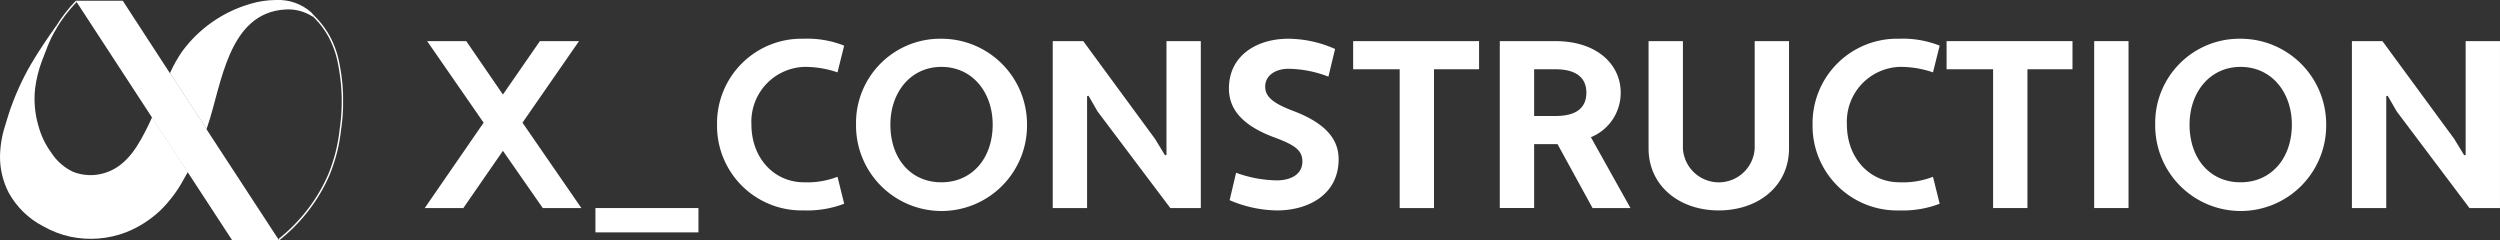 <svg xmlns="http://www.w3.org/2000/svg" xmlns:xlink="http://www.w3.org/1999/xlink" width="258.99" height="24.9" viewBox="0 0 258.99 24.9">
  <rect x="0" y="0" width="258.99" height="24.9" fill="#333333" stroke="none"/>
  <defs>
    <clipPath id="clip-path">
      <rect id="長方形_8615" data-name="長方形 8615" width="214.989" height="20.059" fill="#fff"/>
    </clipPath>
    <clipPath id="clip-path-2">
      <path id="パス_83832" data-name="パス 83832" d="M5.778,13.382c-.366.5-.835,1.161-1.357,1.955-.353.538-.742,1.145-1.2,1.919A26.888,26.888,0,0,0,.854,22.58c-.125.386-.2.633-.3.991A10.882,10.882,0,0,0,0,26.9a8.11,8.11,0,0,0,.9,3.683A8.58,8.58,0,0,0,4.485,34.07a9.924,9.924,0,0,0,2.806,1.077,10.234,10.234,0,0,0,5.794-.468,11.18,11.18,0,0,0,3.508-2.238,13.393,13.393,0,0,0,2.475-3.307c.115-.194.246-.423.386-.684l-3.7-5.67c-.125.283-.255.565-.393.841-.88,1.759-2.057,4.145-4.44,4.9a4.944,4.944,0,0,1-3.344-.091,5.46,5.46,0,0,1-2.272-2,8.331,8.331,0,0,1-1.336-2.806,9.92,9.92,0,0,1-.331-3.845,12.6,12.6,0,0,1,.689-2.794c.064-.182.234-.615.573-1.48.08-.2.26-.661.435-1,.019-.037.131-.252.268-.509l.094-.175.05-.092c-.039.064-.077.127-.114.188L5.5,13.838c.088-.146.182-.3.281-.456Z" transform="translate(0 -13.382)" fill="#fff"/>
    </clipPath>
    <clipPath id="clip-path-3">
      <path id="パス_83833" data-name="パス 83833" d="M96.421,0a9.4,9.4,0,0,0-2.659.409A13.367,13.367,0,0,0,86.753,5.3a13.792,13.792,0,0,0-1.282,2.273l3.786,5.8c.035-.1.069-.194.1-.293,1.467-4.246,2.1-11.774,8.093-12.1a4.752,4.752,0,0,1,1.479.15,4.63,4.63,0,0,1,1.352.611l.105-.111.056.053c.052.049.115.112.183.182-.2-.239-.427-.493-.52-.585A5.118,5.118,0,0,0,96.478,0Z" transform="translate(-85.471)" fill="#fff"/>
    </clipPath>
    <clipPath id="clip-path-4">
      <rect id="長方形_8618" data-name="長方形 8618" width="35.542" height="24.9" fill="#fff"/>
    </clipPath>
    <clipPath id="clip-path-5">
      <path id="パス_83835" data-name="パス 83835" d="M27.915,3.054l.123.061c-.042.075-.1.172-.157.286a15.251,15.251,0,0,1,2.2-2.9L30,.374a14.493,14.493,0,0,0-2.083,2.68" transform="translate(-27.881 -0.374)" fill="#fff"/>
    </clipPath>
    <clipPath id="clip-path-6">
      <path id="パス_83836" data-name="パス 83836" d="M26.682,13.838l.133.079c.037-.062.075-.125.114-.188.062-.113.115-.211.157-.286l-.123-.061c-.1.157-.194.31-.281.456" transform="translate(-26.682 -13.382)" fill="#fff"/>
    </clipPath>
    <clipPath id="clip-path-8">
      <path id="パス_83838" data-name="パス 83838" d="M76.449,41.324l3.7,5.67a32.527,32.527,0,0,0,1.941-4.46l-3.786-5.8c-.684,1.5-1.194,3.079-1.859,4.585" transform="translate(-76.449 -36.739)" fill="#fff"/>
    </clipPath>
    <clipPath id="clip-path-9">
      <path id="パス_83839" data-name="パス 83839" d="M38.144.356l0,0,0,0,.1.114-.022.021,7.8,11.946,3.7,5.67,4.622,7.075h4.854l-.035-.054-.057-.071.007-.006-7.449-11.4-3.786-5.8L43,.356Z" transform="translate(-38.144 -0.356)" fill="#fff"/>
    </clipPath>
    <clipPath id="clip-path-11">
      <path id="パス_83841" data-name="パス 83841" d="M139.972,120.231l.057.071-.05-.076Z" transform="translate(-139.972 -120.225)" fill="#fff"/>
    </clipPath>
    <clipPath id="clip-path-12">
      <path id="パス_83842" data-name="パス 83842" d="M38.156.361l.086.132.022-.021-.1-.114,0,0" transform="translate(-38.156 -0.357)" fill="#fff"/>
    </clipPath>
  </defs>
  <g id="グループ_47587" data-name="グループ 47587" transform="translate(-35 -37.987)">
    <g id="グループ_47586" data-name="グループ 47586">
      <g id="グループ_47560" data-name="グループ 47560" transform="translate(79.001 42)">
        <path id="パス_83820" data-name="パス 83820" d="M11.931.329,8.1,5.863,4.3.329H.247L6.1,8.779,0,17.622H4l4.1-5.928,4.126,5.928h4l-6.1-8.843L15.983.329Z" transform="translate(0 -0.083)" fill="#fff"/>
        <rect id="長方形_8613" data-name="長方形 8613" width="10.672" height="2.52" transform="translate(17.684 17.54)" fill="#fff"/>
        <g id="グループ_47559" data-name="グループ 47559" transform="translate(0 0)">
          <g id="グループ_47558" data-name="グループ 47558" clip-path="url(#clip-path)">
            <path id="パス_83821" data-name="パス 83821" d="M49.412,14.872A8.668,8.668,0,0,0,52.9,14.3l.691,2.791a10.669,10.669,0,0,1-4.174.692A8.758,8.758,0,0,1,40.42,8.894,8.758,8.758,0,0,1,49.412,0a10.262,10.262,0,0,1,4.174.716L52.9,3.484a10.379,10.379,0,0,0-3.483-.568,5.68,5.68,0,0,0-5.435,5.978c0,3.483,2.371,5.978,5.435,5.978" transform="translate(-10.138 0)" fill="#fff"/>
            <path id="パス_83822" data-name="パス 83822" d="M68.484,0a8.866,8.866,0,0,1,8.869,8.894,8.857,8.857,0,1,1-17.713,0A8.724,8.724,0,0,1,68.484,0m0,14.872c3.187,0,5.312-2.5,5.312-5.978,0-3.31-2.075-5.978-5.312-5.978-3.211,0-5.286,2.668-5.286,5.978,0,3.483,2.075,5.978,5.286,5.978" transform="translate(-14.959 0)" fill="#fff"/>
            <path id="パス_83823" data-name="パス 83823" d="M91.484,7.617l-.939-1.63-.148.049V17.622H86.84V.329H90l7.436,10.129,1.038,1.7.148-.049V.329h3.557V17.622H99.02Z" transform="translate(-21.781 -0.082)" fill="#fff"/>
            <path id="パス_83824" data-name="パス 83824" d="M111.945,13.883a12.707,12.707,0,0,0,4.225.79c1.358,0,2.643-.568,2.643-1.952,0-1.185-.791-1.729-3.088-2.569-2.693-1.038-4.521-2.544-4.521-4.99C111.2,1.68,114.169,0,117.355,0A12.062,12.062,0,0,1,122.2,1.062l-.691,2.865a11.833,11.833,0,0,0-4.15-.814c-1.26,0-2.4.642-2.4,1.853,0,1.062.865,1.753,2.99,2.544,2.815,1.087,4.619,2.594,4.619,4.966,0,3.656-3.114,5.311-6.4,5.311a12.8,12.8,0,0,1-4.892-1.062Z" transform="translate(-27.892 0)" fill="#fff"/>
            <path id="パス_83825" data-name="パス 83825" d="M136.755,3.245V17.622H133.2V3.245H128.38V.33h13.044V3.245Z" transform="translate(-32.2 -0.083)" fill="#fff"/>
            <path id="パス_83826" data-name="パス 83826" d="M148.656.33h5.757c4.347,0,6.769,2.446,6.769,5.336a4.96,4.96,0,0,1-3.088,4.619l4.1,7.338h-3.928L154.635,11h-2.421v6.621h-3.558Zm3.558,2.915V8.087h2.2c2.173,0,3.211-.84,3.211-2.421,0-1.531-1.038-2.421-3.211-2.421Z" transform="translate(-37.285 -0.083)" fill="#fff"/>
            <path id="パス_83827" data-name="パス 83827" d="M183.779,11.446c0,3.879-3.162,6.423-7.287,6.423-4.076,0-7.263-2.544-7.263-6.423V.33h3.558V11.446a3.724,3.724,0,0,0,7.436,0V.33h3.557Z" transform="translate(-42.445 -0.083)" fill="#fff"/>
            <path id="パス_83828" data-name="パス 83828" d="M200.9,14.872a8.668,8.668,0,0,0,3.483-.569l.691,2.791a10.669,10.669,0,0,1-4.174.692,8.758,8.758,0,0,1-8.992-8.894A8.758,8.758,0,0,1,200.9,0a10.261,10.261,0,0,1,4.174.716l-.691,2.767a10.379,10.379,0,0,0-3.483-.568,5.68,5.68,0,0,0-5.435,5.978c0,3.483,2.371,5.978,5.435,5.978" transform="translate(-48.134 0)" fill="#fff"/>
            <path id="パス_83829" data-name="パス 83829" d="M218.814,3.245V17.622h-3.557V3.245h-4.818V.33h13.043V3.245Z" transform="translate(-52.781 -0.083)" fill="#fff"/>
            <rect id="長方形_8614" data-name="長方形 8614" width="3.558" height="17.293" transform="translate(172.948 0.247)" fill="#fff"/>
            <path id="パス_83830" data-name="パス 83830" d="M248.131,0A8.866,8.866,0,0,1,257,8.894a8.857,8.857,0,1,1-17.713,0A8.724,8.724,0,0,1,248.131,0m0,14.872c3.187,0,5.312-2.5,5.312-5.978,0-3.31-2.075-5.978-5.312-5.978-3.211,0-5.286,2.668-5.286,5.978,0,3.483,2.075,5.978,5.286,5.978" transform="translate(-60.017 0)" fill="#fff"/>
            <path id="パス_83831" data-name="パス 83831" d="M271.131,7.617l-.939-1.63-.148.049V17.622h-3.558V.329h3.162l7.436,10.129,1.038,1.7.148-.049V.329h3.557V17.622h-3.162Z" transform="translate(-66.839 -0.082)" fill="#fff"/>
          </g>
        </g>
      </g>
      <g id="グループ_47585" data-name="グループ 47585" transform="translate(35 37.987)">
        <g id="グループ_47562" data-name="グループ 47562" transform="translate(0 2.757)">
          <g id="グループ_47561" data-name="グループ 47561" transform="translate(0)" clip-path="url(#clip-path-2)">
            <rect id="長方形_8616" data-name="長方形 8616" width="19.477" height="22.33" transform="translate(-0.023 0)" fill="#fff"/>
          </g>
        </g>
        <g id="グループ_47564" data-name="グループ 47564" transform="translate(17.609)">
          <g id="グループ_47563" data-name="グループ 47563" clip-path="url(#clip-path-3)">
            <rect id="長方形_8617" data-name="長方形 8617" width="15.158" height="13.365" transform="translate(0)" fill="#fff"/>
          </g>
        </g>
        <g id="グループ_47566" data-name="グループ 47566" transform="translate(0)">
          <g id="グループ_47565" data-name="グループ 47565" clip-path="url(#clip-path-4)">
            <path id="パス_83834" data-name="パス 83834" d="M146.3,12.7a9.466,9.466,0,0,0-1.078-2.9,9.165,9.165,0,0,0-1.29-1.711c-.068-.07-.131-.133-.183-.183l-.056-.053-.105.111h0l.056.053a8.705,8.705,0,0,1,1.446,1.86,9.315,9.315,0,0,1,1.06,2.851,19.751,19.751,0,0,1,.2,6.888,17.048,17.048,0,0,1-1.2,4.724,17.121,17.121,0,0,1-2.661,4.257,17.6,17.6,0,0,1-2.428,2.362l-.054.043.05.077.04.05.06-.048a17.756,17.756,0,0,0,2.45-2.382,17.262,17.262,0,0,0,2.685-4.3,17.163,17.163,0,0,0,1.208-4.764,19.92,19.92,0,0,0-.2-6.943" transform="translate(-111.161 -6.241)" fill="#fff"/>
          </g>
        </g>
        <g id="グループ_47568" data-name="グループ 47568" transform="translate(5.744 0.077)">
          <g id="グループ_47567" data-name="グループ 47567" clip-path="url(#clip-path-5)">
            <rect id="長方形_8619" data-name="長方形 8619" width="2.203" height="3.027" transform="translate(0 0)" fill="#fff"/>
          </g>
        </g>
        <g id="グループ_47570" data-name="グループ 47570" transform="translate(5.497 2.757)">
          <g id="グループ_47569" data-name="グループ 47569" clip-path="url(#clip-path-6)">
            <rect id="長方形_8620" data-name="長方形 8620" width="0.404" height="0.535" transform="translate(0 0)" fill="#fff"/>
          </g>
        </g>
        <g id="グループ_47572" data-name="グループ 47572" transform="translate(5.497 2.757)">
          <g id="グループ_47571" data-name="グループ 47571" clip-path="url(#clip-path-6)">
            <rect id="長方形_8621" data-name="長方形 8621" width="0.404" height="0.535" transform="translate(0 0)" fill="#fff"/>
          </g>
        </g>
        <g id="グループ_47574" data-name="グループ 47574" transform="translate(15.75 7.569)">
          <g id="グループ_47573" data-name="グループ 47573" clip-path="url(#clip-path-8)">
            <rect id="長方形_8622" data-name="長方形 8622" width="5.645" height="10.256" fill="#fff"/>
          </g>
        </g>
        <g id="グループ_47576" data-name="グループ 47576" transform="translate(7.858 0.073)">
          <g id="グループ_47575" data-name="グループ 47575" clip-path="url(#clip-path-9)">
            <rect id="長方形_8623" data-name="長方形 8623" width="21.071" height="24.826" transform="translate(0 0)" fill="#fff"/>
          </g>
        </g>
        <g id="グループ_47578" data-name="グループ 47578" transform="translate(0)">
          <g id="グループ_47577" data-name="グループ 47577" clip-path="url(#clip-path-4)">
            <path id="パス_83840" data-name="パス 83840" d="M139.972,120.23l.057.071-.05-.077Z" transform="translate(-111.135 -95.456)" fill="#fff"/>
          </g>
        </g>
        <g id="グループ_47580" data-name="グループ 47580" transform="translate(28.837 24.769)">
          <g id="グループ_47579" data-name="グループ 47579" clip-path="url(#clip-path-11)">
            <rect id="長方形_8625" data-name="長方形 8625" width="0.057" height="0.076" transform="translate(0)" fill="#fff"/>
          </g>
        </g>
        <g id="グループ_47582" data-name="グループ 47582" transform="translate(7.861 0.074)">
          <g id="グループ_47581" data-name="グループ 47581" clip-path="url(#clip-path-12)">
            <rect id="長方形_8626" data-name="長方形 8626" width="0.108" height="0.135" transform="translate(0 0)" fill="#fff"/>
          </g>
        </g>
        <g id="グループ_47584" data-name="グループ 47584" transform="translate(7.861 0.074)">
          <g id="グループ_47583" data-name="グループ 47583" clip-path="url(#clip-path-12)">
            <rect id="長方形_8627" data-name="長方形 8627" width="0.108" height="0.135" transform="translate(0 0)" fill="#fff"/>
          </g>
        </g>
      </g>
    </g>
  </g>
</svg>
